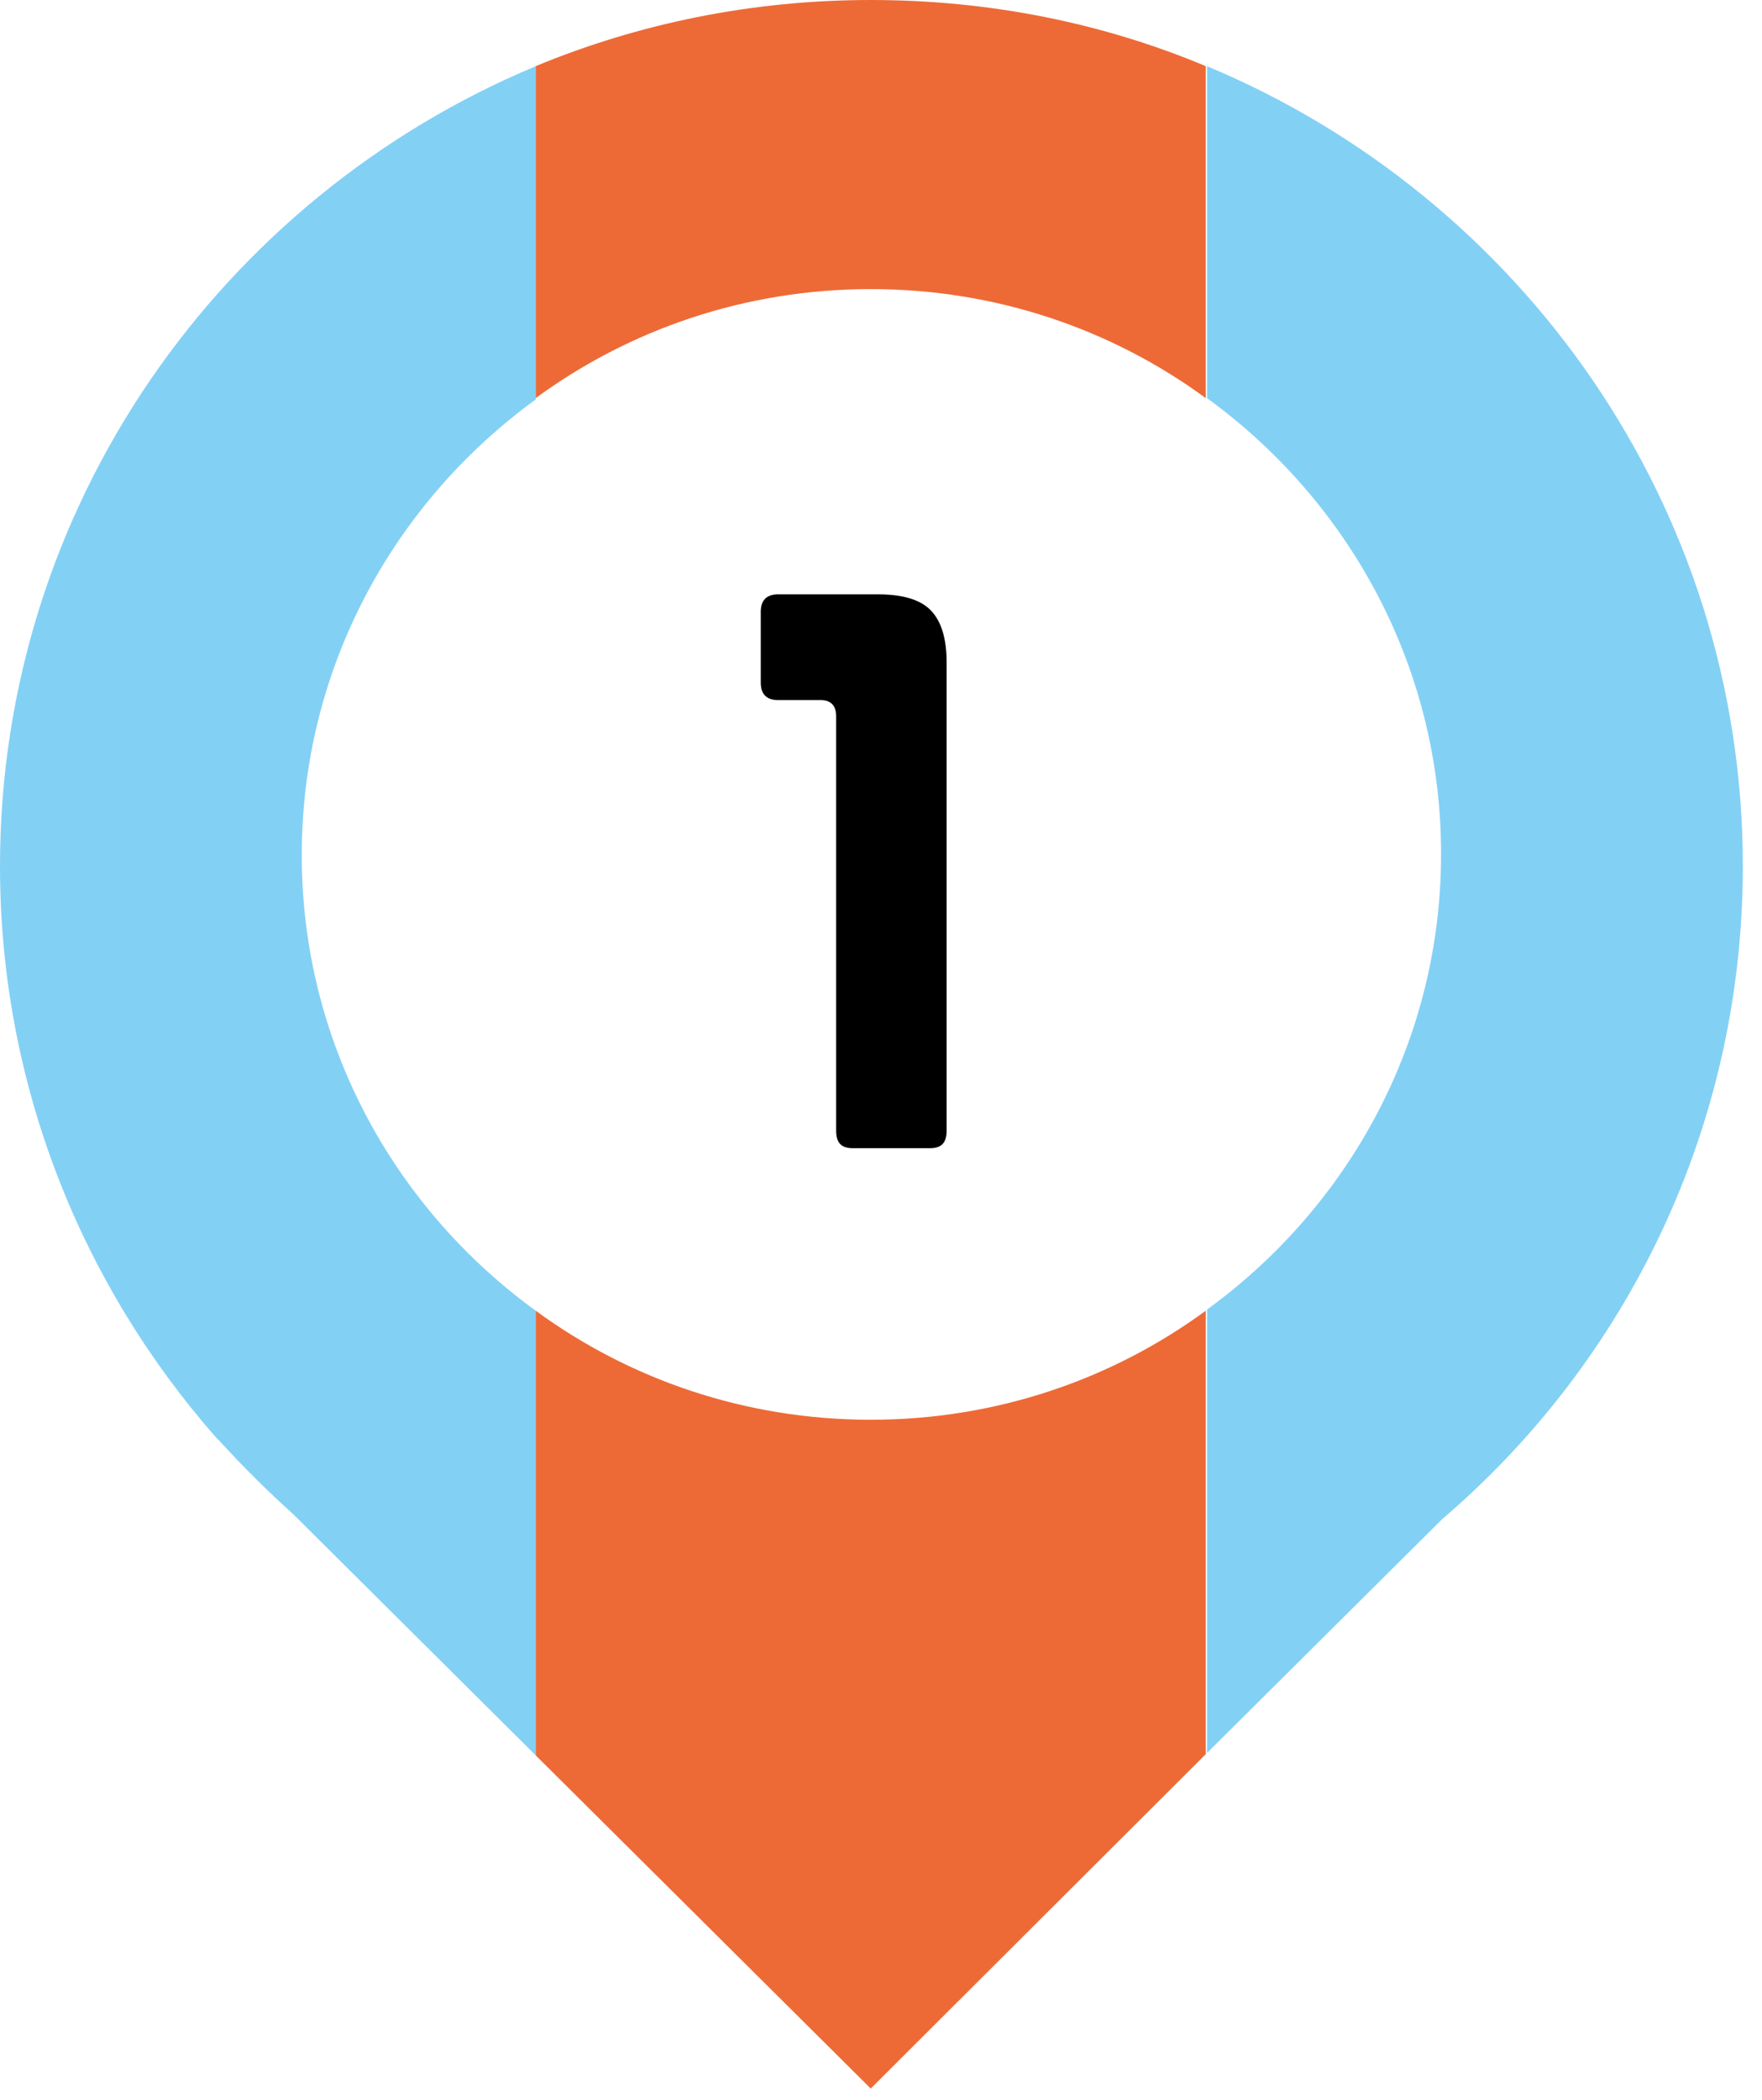 <svg xmlns="http://www.w3.org/2000/svg" width="73" height="87" viewBox="0 0 73 87" fill="none"><path d="M36.075 86.513L49.955 72.661V54.293C46.077 57.134 41.28 58.809 36.075 58.809C30.87 58.809 26.073 57.134 22.195 54.293V72.712L36.075 86.513ZM36.075 0C31.176 0 26.482 0.964 22.195 2.74V16.491C26.073 13.649 30.87 11.975 36.075 11.975C41.28 11.975 46.077 13.649 49.955 16.491V2.74C45.72 0.964 41.025 0 36.075 0Z" fill="#ED6A36"></path><path d="M22.198 2.742C9.185 8.171 0 20.958 0 35.876C0 44.908 3.368 53.179 8.93 59.521L9.083 59.673C10.053 60.739 11.073 61.754 12.145 62.718L22.198 72.714V54.295C16.329 50.033 12.502 43.183 12.502 35.419C12.502 27.656 16.329 20.806 22.198 16.544V2.742ZM72.206 35.876C72.206 20.958 63.021 8.171 50.008 2.742V16.493C55.877 20.755 59.704 27.605 59.704 35.369C59.704 43.132 55.877 49.982 50.008 54.244V72.612L59.755 62.921C67.358 56.426 72.206 46.734 72.206 35.876Z" fill="#83D0F5"></path><g clip-path="url(#clip0_190_764)"><path d="M32.246 24.619C31.776 24.619 31.519 24.845 31.519 25.342V28.277C31.519 28.774 31.776 29 32.246 29H34C34.428 29 34.642 29.226 34.642 29.677V46.839C34.642 47.336 34.855 47.561 35.326 47.561H38.534C39.005 47.561 39.218 47.336 39.218 46.839V27.419C39.218 26.471 39.005 25.748 38.577 25.297C38.149 24.845 37.422 24.619 36.353 24.619H32.246Z" fill="black"></path></g><defs><clipPath id="clip0_190_764"><rect width="34" height="44" fill="white" transform="translate(15 14)"></rect></clipPath></defs></svg>